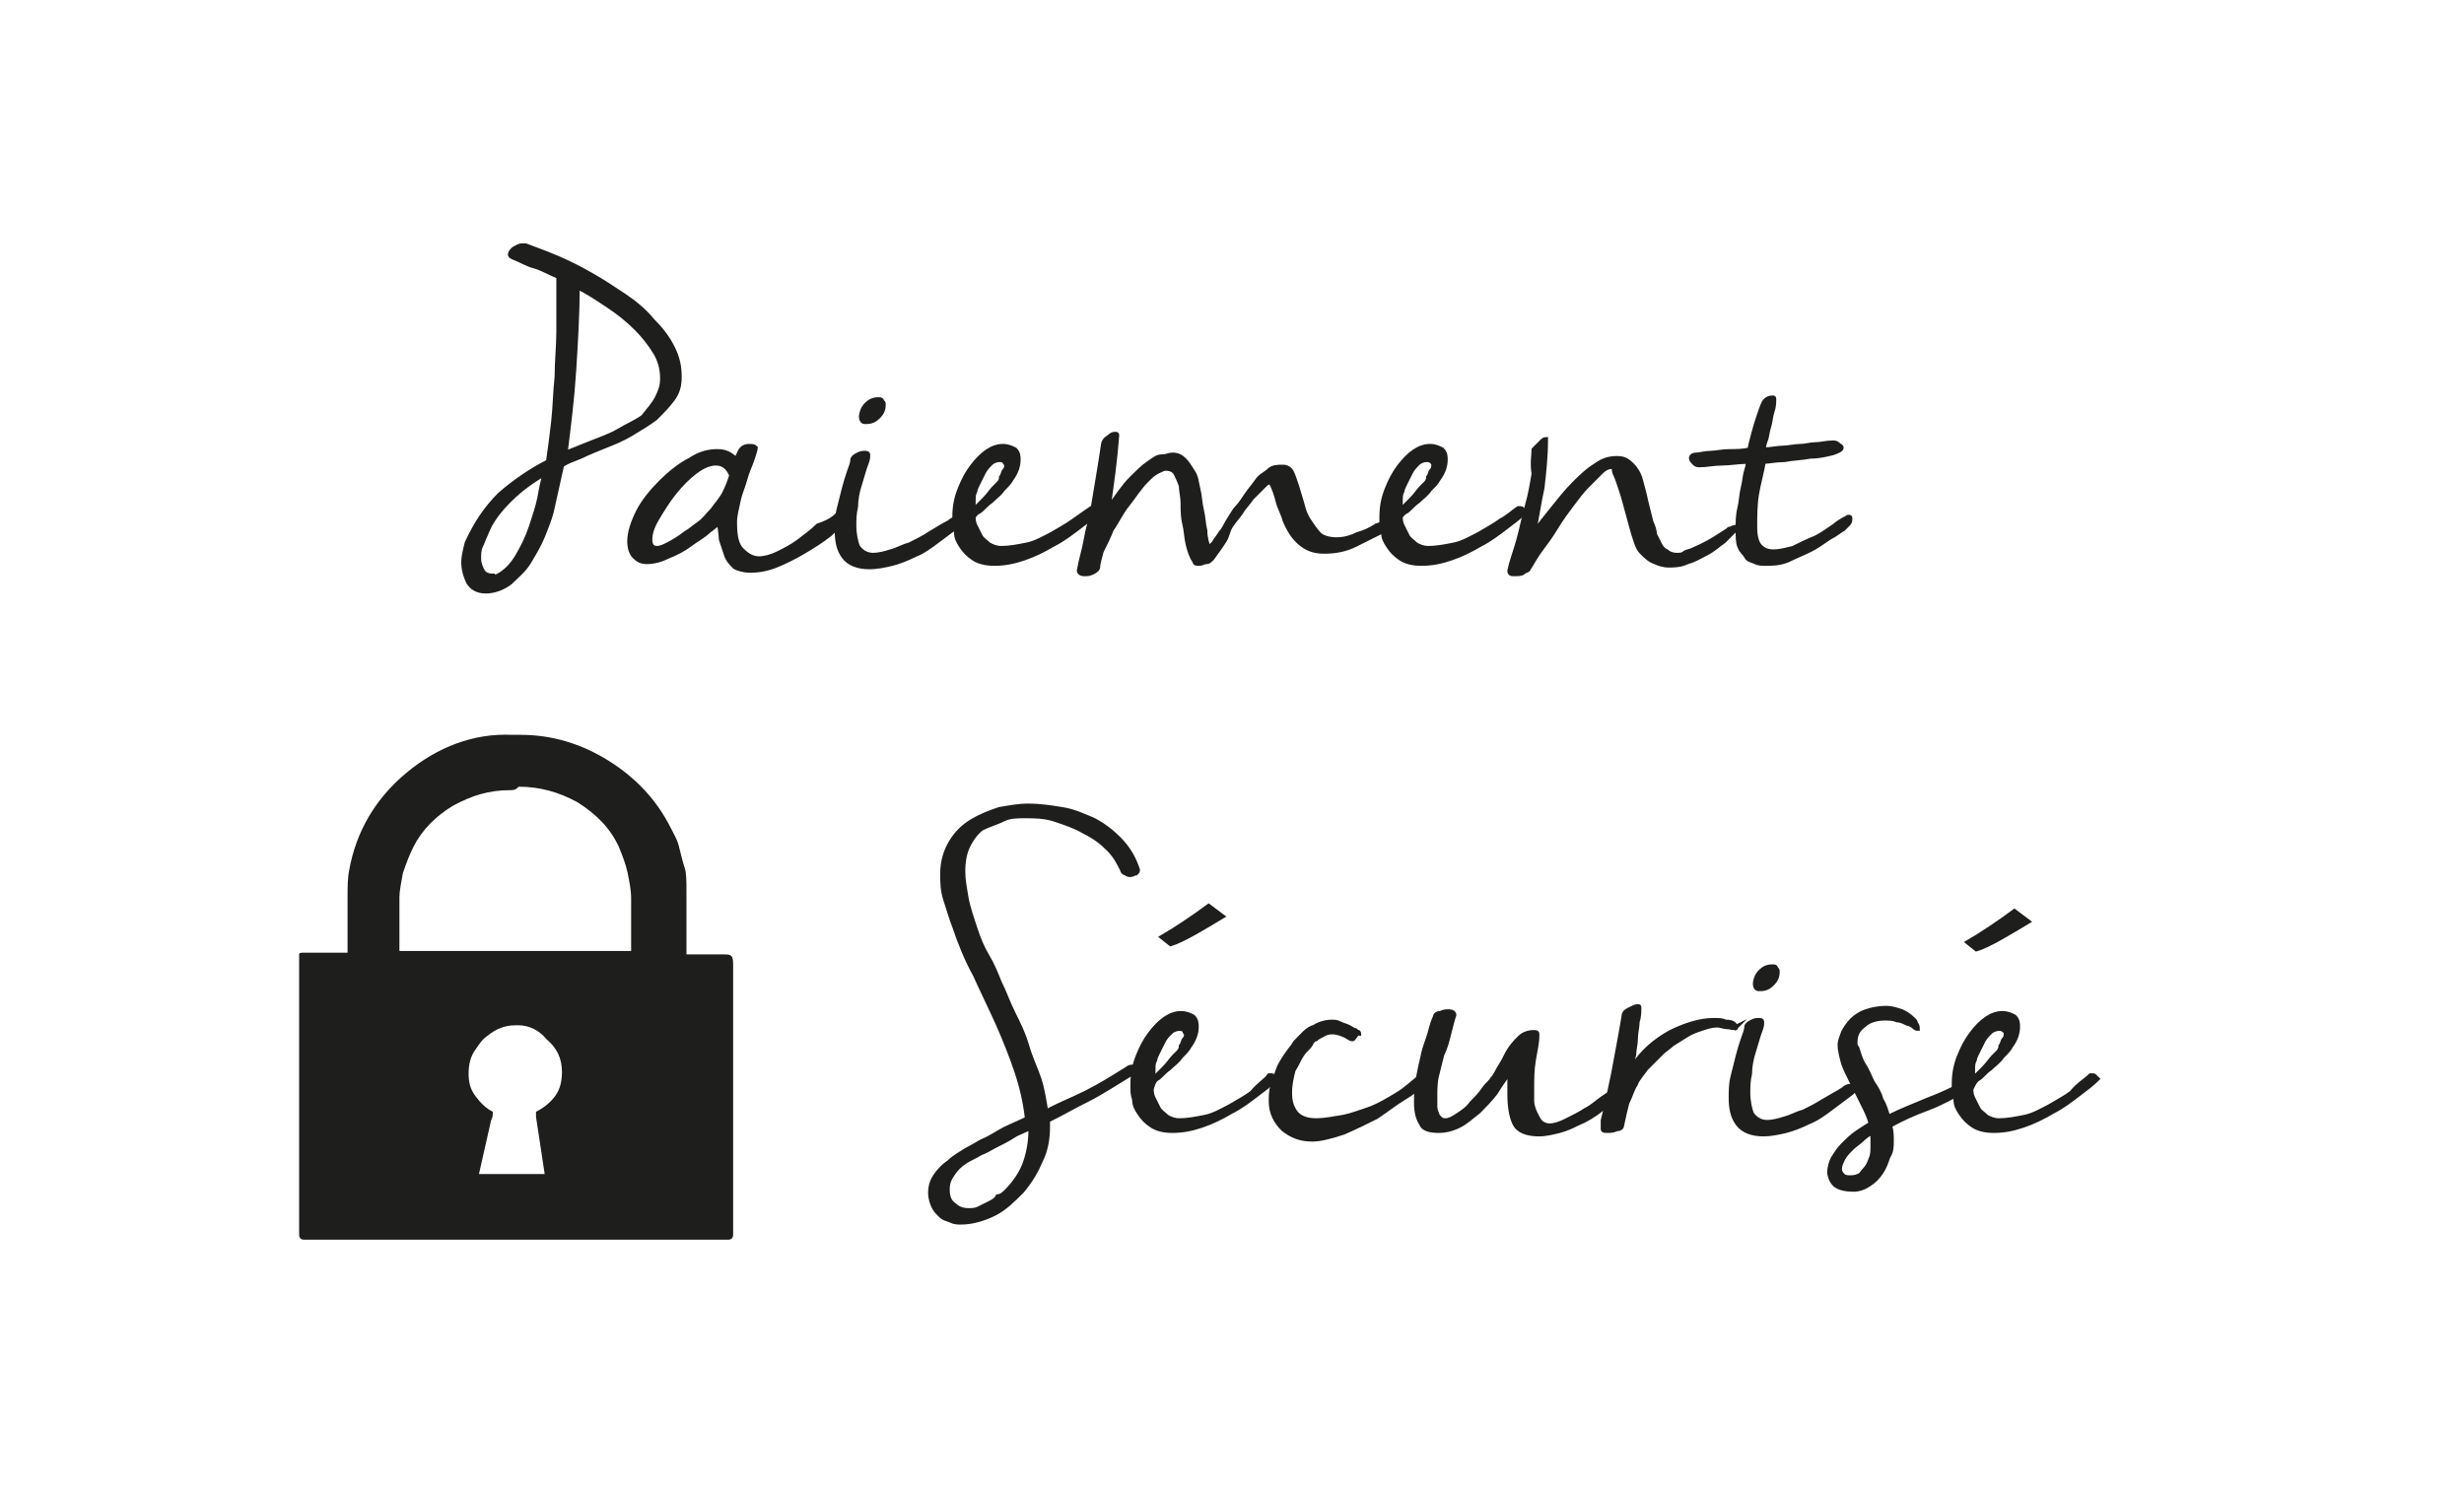 <?xml version="1.0" encoding="utf-8"?>
<!-- Generator: Adobe Illustrator 22.0.1, SVG Export Plug-In . SVG Version: 6.00 Build 0)  -->
<svg version="1.1" id="Calque_1" xmlns="http://www.w3.org/2000/svg" xmlns:xlink="http://www.w3.org/1999/xlink" x="0px" y="0px"
	 viewBox="0 0 142.5 86.7" style="enable-background:new 0 0 142.5 86.7;" xml:space="preserve">
<style type="text/css">
	.st0{fill:#1E1E1C;}
	.st1{fill:#1E1E1C;stroke:#1E1E1C;stroke-width:0.25;stroke-miterlimit:10;}
</style>
<g>
	<g>
		<path class="st0" d="M35.2,44c1.6,1,2.8,2.3,3.6,3.9c0.2,0.4,0.4,0.7,0.5,1.2c0.1,0.4,0.2,0.8,0.3,1.1c0.1,0.3,0.1,0.8,0.1,1.3
			c0,0.5,0,0.9,0,1.2c0,0.3,0,0.7,0,1.3c0,0.6,0,1,0,1.2c0.2,0,0.5,0,1,0c0.4,0,0.7,0,0.9,0c0,0,0.1,0,0.2,0c0.3,0,0.4,0,0.5,0.1
			c0.1,0.1,0.1,0.3,0.1,0.6c0,1.6,0,4,0,7.2c0,3.1,0,5.5,0,7.2c0,0.1,0,0.3,0,0.5c0,0.2,0,0.4,0,0.6c0,0.2-0.1,0.3-0.3,0.3H18.7
			c-0.1,0-0.3,0-0.5,0c-0.3,0-0.5,0-0.6,0c-0.2,0-0.3-0.1-0.3-0.3V56.6c0-0.6,0-0.9,0-1c0-0.2,0-0.3,0-0.4c0-0.1,0.1-0.1,0.3-0.1
			c0.2,0,0.4,0,0.8,0c0.3,0,0.6,0,0.9,0c0.3,0,0.5,0,0.8,0c0-0.3,0-0.8,0-1.5c0-0.7,0-1.3,0-1.8c0-0.5,0-1,0.1-1.5
			c0.4-2.2,1.5-4.1,3.3-5.6c1.8-1.5,3.9-2.3,6.1-2.2c0.2,0,0.4,0,0.5,0C31.9,42.5,33.6,43,35.2,44z M29.5,45.7
			c-1.2,0-2.2,0.3-3.3,0.9c-1,0.6-1.8,1.4-2.3,2.4c-0.2,0.4-0.4,0.9-0.6,1.5c-0.1,0.6-0.2,1-0.2,1.4c0,0.4,0,0.9,0,1.6
			c0,0.7,0,1.2,0,1.5h13.4c0-0.3,0-0.8,0-1.5c0-0.7,0-1.2,0-1.6c0-0.4-0.1-0.9-0.2-1.4c-0.1-0.5-0.3-1-0.5-1.5
			c-0.5-1.1-1.3-1.9-2.4-2.6c-1.1-0.6-2.2-0.9-3.4-0.9C29.8,45.7,29.7,45.7,29.5,45.7z M29.8,59.3c-0.6,0-1.1,0.2-1.6,0.6
			c-0.3,0.2-0.5,0.5-0.7,0.8c-0.3,0.4-0.4,0.9-0.4,1.4s0.1,0.9,0.4,1.3c0.3,0.4,0.6,0.7,1,0.9c0,0.2,0,0.3-0.1,0.5l-0.7,3.1h3.8
			L31,64.6c0-0.1,0-0.2,0-0.3c0.4-0.2,0.8-0.5,1.1-0.9c0.3-0.4,0.4-0.9,0.4-1.4c0-0.8-0.3-1.4-0.9-1.9c-0.4-0.5-1-0.8-1.6-0.8
			C29.9,59.3,29.8,59.3,29.8,59.3z"/>
	</g>
	<g>
		<path class="st1" d="M29.7,14.9c-0.2-0.1-0.2-0.1-0.2-0.2c0-0.1,0.1-0.2,0.2-0.3c0.2-0.1,0.3-0.2,0.5-0.2c0.1,0,0.1,0,0.2,0
			c0.5,0.2,1.1,0.4,1.8,0.7s1.3,0.6,2,1c0.7,0.4,1.3,0.8,1.9,1.2c0.6,0.4,1.2,0.9,1.6,1.4c0.5,0.5,0.9,1,1.2,1.6
			c0.3,0.6,0.4,1.1,0.4,1.7c0,0.5-0.1,0.9-0.4,1.3s-0.6,0.7-1,1.1c-0.4,0.3-0.9,0.6-1.4,0.9s-1,0.5-1.5,0.7c-0.5,0.2-1,0.4-1.4,0.6
			c-0.5,0.2-0.8,0.3-1.1,0.5c-0.2,0.9-0.4,1.8-0.6,2.7c-0.1,0.4-0.3,0.9-0.5,1.4c-0.2,0.5-0.5,1-0.8,1.5s-0.7,0.8-1.1,1.2
			c-0.4,0.3-0.9,0.5-1.4,0.5c-0.5,0-0.8-0.2-1-0.5c-0.2-0.4-0.3-0.8-0.3-1.2c0-0.3,0.1-0.7,0.2-1.1c0.5-1.1,1.1-2,1.9-2.8
			c0.8-0.7,1.8-1.4,2.8-1.9c0.1-0.7,0.2-1.4,0.3-2.3c0.1-0.9,0.1-1.7,0.2-2.6c0-0.9,0.1-1.8,0.1-2.6c0-0.8,0-1.5,0-2.1
			c0-0.2,0-0.4,0-0.6c0-0.2,0-0.3,0-0.5c-0.5-0.2-1-0.5-1.4-0.6S30,15,29.7,14.9z M28.8,33.3c0.4-0.2,0.8-0.6,1.1-1.1
			c0.3-0.5,0.6-1.1,0.8-1.7c0.2-0.6,0.4-1.2,0.5-1.7c0.1-0.6,0.2-1,0.3-1.4c-0.7,0.4-1.4,0.9-2,1.5c-0.6,0.6-1.1,1.2-1.4,2
			c-0.1,0.2-0.2,0.5-0.3,0.7c-0.1,0.2-0.1,0.5-0.1,0.7c0,0.3,0.1,0.5,0.2,0.7c0.1,0.2,0.3,0.3,0.6,0.3
			C28.5,33.4,28.6,33.4,28.8,33.3z M38,23c0.2-0.4,0.3-0.7,0.3-1.1c0-0.5-0.1-1-0.4-1.5c-0.3-0.5-0.7-1-1.1-1.4
			c-0.5-0.5-1-0.9-1.6-1.3c-0.6-0.4-1.2-0.8-1.8-1.1c0,1.6-0.1,3.2-0.2,4.8c-0.1,1.6-0.3,3.2-0.5,4.8c0.5-0.2,1-0.4,1.5-0.6
			c0.5-0.2,1.1-0.4,1.6-0.7c0.5-0.3,1-0.5,1.4-0.8C37.5,23.7,37.8,23.4,38,23z"/>
		<path class="st1" d="M48.4,29.8c0.1-0.1,0.2-0.1,0.3-0.2c0.1,0,0.2,0,0.3,0c0.2,0,0.2,0,0.2,0.1c0,0.1,0,0.1-0.1,0.2
			c-0.3,0.3-0.7,0.6-1.1,1c-0.5,0.4-1,0.7-1.5,1c-0.5,0.3-1.1,0.6-1.6,0.8c-0.5,0.2-1,0.3-1.5,0.3c-0.4,0-0.7-0.1-0.9-0.2
			c-0.2-0.2-0.4-0.4-0.5-0.7c-0.1-0.3-0.2-0.6-0.3-0.9c0-0.3-0.1-0.7-0.1-1c-0.1,0.1-0.3,0.3-0.6,0.5c-0.3,0.3-0.7,0.5-1.1,0.8
			c-0.4,0.3-0.8,0.5-1.3,0.7c-0.4,0.2-0.8,0.3-1.2,0.3c-0.3,0-0.5-0.1-0.7-0.3c-0.2-0.2-0.3-0.5-0.3-0.9c0-0.5,0.2-1.1,0.5-1.7
			s0.8-1.2,1.3-1.7c0.5-0.5,1.1-1,1.7-1.3c0.6-0.4,1.1-0.5,1.6-0.5c0.5,0,0.8,0.2,1.1,0.5c0-0.1,0.1-0.3,0.2-0.5
			c0.1-0.2,0.3-0.3,0.5-0.3c0.2,0,0.3,0,0.4,0.1c0,0.1-0.1,0.4-0.2,0.7c-0.1,0.3-0.3,0.7-0.4,1.1c-0.1,0.4-0.3,0.8-0.4,1.3
			s-0.2,0.8-0.2,1.2c0,0.8,0.1,1.3,0.4,1.6c0.3,0.3,0.6,0.5,1,0.5c0.3,0,0.7-0.1,1.1-0.3s0.8-0.4,1.2-0.7s0.8-0.6,1.1-0.9
			C47.9,30.2,48.2,30,48.4,29.8z M39.7,30.8c0.2-0.1,0.4-0.3,0.7-0.5c0.3-0.2,0.5-0.5,0.8-0.8c0.2-0.3,0.5-0.6,0.7-1s0.3-0.7,0.4-1
			c-0.2-0.5-0.5-0.7-0.9-0.7c-0.4,0-0.8,0.2-1.2,0.5c-0.4,0.3-0.8,0.7-1.2,1.2C38.6,29,38.3,29.5,38,30s-0.4,0.9-0.4,1.2
			s0.1,0.5,0.4,0.5c0.2,0,0.4-0.1,0.6-0.2C39,31.3,39.3,31.1,39.7,30.8z"/>
		<path class="st1" d="M54.9,30.2c0.2-0.2,0.4-0.2,0.6-0.2c0.1,0,0.1,0,0.1,0.1c0,0.1-0.1,0.2-0.2,0.3c-0.4,0.3-0.8,0.6-1.2,0.9
			c-0.4,0.3-0.8,0.6-1.3,0.8c-0.4,0.2-0.9,0.4-1.3,0.5s-0.9,0.2-1.3,0.2c-0.7,0-1.2-0.2-1.5-0.6c-0.3-0.4-0.4-0.9-0.4-1.5
			c0-0.4,0-0.8,0.1-1.2c0.1-0.4,0.2-0.8,0.3-1.2c0.1-0.4,0.2-0.7,0.3-1c0.1-0.3,0.2-0.5,0.2-0.7c0-0.1,0.1-0.2,0.3-0.3
			s0.3-0.1,0.4-0.1c0.1,0,0.2,0,0.2,0.1c0,0,0,0,0,0c0,0,0,0,0,0.1c0,0.2-0.1,0.4-0.2,0.7c-0.1,0.3-0.2,0.7-0.3,1s-0.2,0.8-0.2,1.2
			c-0.1,0.4-0.1,0.8-0.1,1.1c0,0.5,0.1,0.9,0.2,1.2c0.2,0.3,0.5,0.5,0.9,0.5c0.3,0,0.7-0.1,1-0.2c0.4-0.1,0.7-0.3,1.1-0.4
			c0.4-0.2,0.8-0.4,1.1-0.6C54.2,30.6,54.5,30.4,54.9,30.2z M50,24.4c-0.1,0-0.2-0.1-0.2-0.3c0-0.2,0.1-0.5,0.3-0.7
			c0.2-0.2,0.4-0.3,0.7-0.3c0.1,0,0.2,0,0.2,0.1c0.1,0.1,0.1,0.1,0.1,0.2c0,0.3-0.1,0.5-0.3,0.7c-0.2,0.2-0.4,0.3-0.7,0.3
			C50,24.4,50,24.4,50,24.4z"/>
		<path class="st1" d="M63.1,29.4c0,0,0.1,0,0.1,0c0.1,0,0.1,0,0.2,0.1s0.1,0.1,0.1,0.1c0,0,0,0,0,0c-0.3,0.3-0.7,0.6-1.1,0.9
			c-0.4,0.3-0.9,0.7-1.5,1c-0.5,0.3-1.1,0.6-1.7,0.8c-0.6,0.2-1.1,0.3-1.7,0.3c-0.5,0-0.9-0.1-1.2-0.3c-0.3-0.2-0.5-0.4-0.7-0.7
			s-0.3-0.5-0.3-0.8c-0.1-0.3-0.1-0.5-0.1-0.6c0-0.1,0-0.2,0-0.3c0-0.6,0.1-1.1,0.3-1.6c0.2-0.5,0.4-0.9,0.7-1.3
			c0.3-0.4,0.6-0.7,0.9-0.9c0.3-0.2,0.6-0.3,0.9-0.3c0.3,0,0.5,0.1,0.7,0.2c0.2,0.2,0.2,0.4,0.2,0.6c0,0.3-0.1,0.7-0.4,1.1
			c-0.1,0.2-0.3,0.4-0.5,0.6c-0.2,0.3-0.5,0.5-0.7,0.7c-0.3,0.2-0.5,0.5-0.7,0.6s-0.3,0.3-0.3,0.3c0,0.1,0,0.3,0.1,0.5
			s0.2,0.4,0.3,0.6c0.1,0.2,0.3,0.3,0.5,0.5c0.2,0.1,0.4,0.2,0.7,0.2c0.5,0,1-0.1,1.5-0.2s1-0.4,1.4-0.6c0.5-0.3,0.9-0.5,1.3-0.8
			C62.4,29.9,62.8,29.6,63.1,29.4z M58.1,26.7c-0.1-0.1-0.2-0.1-0.3-0.1c-0.2,0-0.4,0.1-0.5,0.2s-0.3,0.3-0.4,0.5s-0.2,0.4-0.3,0.6
			c-0.1,0.2-0.2,0.4-0.2,0.5c-0.1,0.2-0.1,0.3-0.1,0.6s0,0.4-0.1,0.6c0.2-0.2,0.4-0.4,0.7-0.7s0.4-0.5,0.6-0.7
			c0.1-0.1,0.1-0.1,0.2-0.2c0.1-0.1,0.2-0.2,0.2-0.4c0.1-0.1,0.1-0.3,0.2-0.4c0.1-0.1,0.1-0.2,0.1-0.3
			C58.2,26.8,58.1,26.8,58.1,26.7z"/>
		<path class="st1" d="M79.6,30.4c0.1,0,0.2-0.1,0.3-0.1c0.1,0,0.2,0,0.3,0c0.1,0,0.2,0,0.2,0.1c0,0-0.1,0.1-0.2,0.2
			c-0.6,0.3-1.2,0.6-1.8,0.9s-1.2,0.4-1.8,0.4c-0.5,0-0.9-0.1-1.3-0.4s-0.7-0.7-1-1.4c-0.1-0.4-0.3-0.7-0.4-1.1
			c-0.1-0.4-0.2-0.7-0.4-1.1c-0.1,0-0.2,0-0.3,0.1s-0.2,0.2-0.3,0.3s-0.2,0.2-0.3,0.3c-0.1,0.1-0.2,0.2-0.2,0.2
			c-0.2,0.3-0.5,0.6-0.6,0.8c-0.2,0.3-0.4,0.5-0.6,0.8S71,31,70.8,31.3c-0.2,0.3-0.4,0.6-0.7,1c-0.1,0.1-0.2,0.2-0.3,0.2
			c-0.2,0-0.3,0.1-0.4,0.1c-0.2,0-0.3,0-0.3-0.1c-0.2-0.3-0.3-0.6-0.4-1c-0.1-0.4-0.1-0.8-0.2-1.2c-0.1-0.4-0.1-0.8-0.1-1.2
			c0-0.4-0.1-0.7-0.1-1c-0.1-0.3-0.2-0.5-0.3-0.7c-0.1-0.2-0.3-0.3-0.6-0.3c-0.1,0-0.3,0.1-0.5,0.2c-0.2,0.1-0.4,0.3-0.6,0.5
			c-0.4,0.4-0.7,0.9-1.1,1.4s-0.6,1-0.9,1.4c-0.2,0.5-0.4,0.9-0.6,1.3c-0.1,0.4-0.2,0.7-0.2,0.9c0,0.1-0.1,0.2-0.3,0.3
			c-0.2,0.1-0.3,0.1-0.5,0.1c-0.2,0-0.3-0.1-0.3-0.2v0c0.1-0.6,0.3-1.2,0.4-1.8s0.3-1.2,0.4-1.8s0.2-1.2,0.3-1.8
			c0.1-0.6,0.2-1.2,0.3-1.9c0-0.1,0.1-0.3,0.3-0.4c0.2-0.2,0.3-0.2,0.4-0.2c0.1,0,0.1,0,0.1,0.1c-0.1,1.4-0.3,2.8-0.5,4.2
			c0.5-0.7,0.9-1.3,1.3-1.7c0.4-0.4,0.7-0.7,1-0.9c0.3-0.2,0.5-0.4,0.8-0.4s0.4-0.1,0.6-0.1c0.3,0,0.5,0.1,0.7,0.3s0.3,0.4,0.5,0.7
			s0.2,0.6,0.3,1s0.1,0.8,0.2,1.2s0.1,0.8,0.2,1.2c0,0.4,0.1,0.7,0.2,1c0,0,0.1-0.1,0.3-0.3c0.1-0.2,0.3-0.4,0.4-0.6
			c0.2-0.2,0.3-0.5,0.5-0.8c0.2-0.3,0.3-0.5,0.4-0.6c0.2-0.2,0.4-0.5,0.6-0.8c0.2-0.3,0.4-0.5,0.6-0.8s0.5-0.4,0.7-0.6
			s0.5-0.2,0.8-0.2c0.2,0,0.4,0.1,0.5,0.3s0.2,0.5,0.3,0.8c0.1,0.3,0.2,0.7,0.3,1c0.1,0.4,0.2,0.7,0.4,1s0.4,0.6,0.6,0.8
			s0.6,0.3,1,0.3c0.4,0,0.8-0.1,1.2-0.3C78.9,30.8,79.3,30.6,79.6,30.4z"/>
		<path class="st1" d="M87.8,29.4c0,0,0.1,0,0.1,0c0.1,0,0.1,0,0.2,0.1s0.1,0.1,0.1,0.1c0,0,0,0,0,0c-0.3,0.3-0.7,0.6-1.1,0.9
			c-0.4,0.3-0.9,0.7-1.5,1c-0.5,0.3-1.1,0.6-1.7,0.8c-0.6,0.2-1.1,0.3-1.7,0.3c-0.5,0-0.9-0.1-1.2-0.3c-0.3-0.2-0.5-0.4-0.7-0.7
			s-0.3-0.5-0.3-0.8c-0.1-0.3-0.1-0.5-0.1-0.6c0-0.1,0-0.2,0-0.3c0-0.6,0.1-1.1,0.3-1.6c0.2-0.5,0.4-0.9,0.7-1.3
			c0.3-0.4,0.6-0.7,0.9-0.9c0.3-0.2,0.6-0.3,0.9-0.3c0.3,0,0.5,0.1,0.7,0.2c0.2,0.2,0.2,0.4,0.2,0.6c0,0.3-0.1,0.7-0.4,1.1
			c-0.1,0.2-0.3,0.4-0.5,0.6c-0.2,0.3-0.5,0.5-0.7,0.7c-0.3,0.2-0.5,0.5-0.7,0.6s-0.3,0.3-0.3,0.3c0,0.1,0,0.3,0.1,0.5
			s0.2,0.4,0.3,0.6c0.1,0.2,0.3,0.3,0.5,0.5c0.2,0.1,0.4,0.2,0.7,0.2c0.5,0,1-0.1,1.5-0.2s1-0.4,1.4-0.6c0.5-0.3,0.9-0.5,1.3-0.8
			C87.2,29.9,87.5,29.6,87.8,29.4z M82.8,26.7c-0.1-0.1-0.2-0.1-0.3-0.1c-0.2,0-0.4,0.1-0.5,0.2s-0.3,0.3-0.4,0.5s-0.2,0.4-0.3,0.6
			c-0.1,0.2-0.2,0.4-0.2,0.5c-0.1,0.2-0.1,0.3-0.1,0.6s0,0.4-0.1,0.6c0.2-0.2,0.4-0.4,0.7-0.7s0.4-0.5,0.6-0.7
			c0.1-0.1,0.1-0.1,0.2-0.2c0.1-0.1,0.2-0.2,0.2-0.4c0.1-0.1,0.1-0.3,0.2-0.4c0.1-0.1,0.1-0.2,0.1-0.3
			C82.9,26.8,82.9,26.8,82.8,26.7z"/>
		<path class="st1" d="M88.7,26c0.1-0.1,0.2-0.2,0.3-0.3c0.1-0.1,0.2-0.2,0.2-0.2c0.1-0.1,0.2-0.1,0.2-0.1c0,0,0,0,0,0.1
			c0,0.9-0.1,1.8-0.2,2.7c-0.2,0.9-0.3,1.7-0.5,2.6c0.3-0.4,0.7-0.9,1.1-1.4s0.8-1,1.2-1.4s0.8-0.8,1.3-1.1c0.4-0.3,0.8-0.4,1.2-0.4
			c0.4,0,0.6,0.1,0.9,0.4c0.2,0.2,0.4,0.5,0.5,0.9c0.1,0.4,0.2,0.7,0.3,1.2c0.1,0.4,0.2,0.8,0.3,1.2c0.1,0.2,0.2,0.5,0.2,0.7
			c0.1,0.2,0.2,0.4,0.3,0.6c0.1,0.2,0.2,0.3,0.4,0.4c0.1,0.1,0.3,0.2,0.6,0.2c0.1,0,0.3,0,0.4-0.1s0.3-0.1,0.5-0.2
			c0.7-0.3,1.2-0.6,1.5-0.8c0.3-0.2,0.5-0.3,0.6-0.4c0.1,0,0.2-0.1,0.3-0.1c0.1,0,0.2-0.1,0.2-0.1c0,0,0,0,0,0c0,0,0,0.1-0.1,0.2
			c-0.2,0.2-0.4,0.4-0.7,0.7c-0.3,0.2-0.6,0.5-1,0.7s-0.7,0.4-1.1,0.5c-0.4,0.2-0.8,0.2-1.1,0.2c-0.3,0-0.6-0.1-0.8-0.2
			c-0.3-0.1-0.5-0.3-0.8-0.6c-0.1-0.1-0.2-0.3-0.3-0.6c-0.1-0.3-0.2-0.6-0.3-1c-0.1-0.4-0.2-0.7-0.3-1.1c-0.1-0.4-0.2-0.7-0.3-1
			c-0.1-0.3-0.2-0.6-0.3-0.8S93.4,27,93.2,27c-0.2,0-0.4,0.1-0.6,0.3s-0.5,0.5-0.8,0.8s-0.6,0.7-0.9,1.1s-0.6,0.8-0.9,1.3
			s-0.6,0.9-0.9,1.3c-0.3,0.4-0.5,0.8-0.7,1.1c0,0.1-0.2,0.1-0.3,0.2s-0.3,0.1-0.5,0.1c-0.2,0-0.3,0-0.3-0.2c0,0,0,0,0,0
			c0,0,0,0,0,0c0.1-0.5,0.3-1,0.5-1.7c0.2-0.7,0.3-1.3,0.5-2c0.2-0.7,0.3-1.3,0.4-1.9C88.6,26.8,88.7,26.3,88.7,26z"/>
		<path class="st1" d="M106.7,30c0.1,0,0.1-0.1,0.2-0.1c0.1,0,0.1,0,0.1,0.1c0,0.1,0,0.2-0.1,0.3c-0.1,0.1-0.2,0.2-0.3,0.3
			c-0.2,0.1-0.4,0.3-0.8,0.5c-0.3,0.2-0.7,0.5-1.1,0.7s-0.9,0.4-1.3,0.6c-0.5,0.2-0.9,0.2-1.3,0.2c-0.2,0-0.4,0-0.6-0.1
			s-0.4-0.1-0.5-0.3s-0.3-0.3-0.4-0.6c-0.1-0.2-0.1-0.6-0.1-1c0-0.4,0-0.8,0.1-1.2c0.1-0.4,0.1-0.8,0.2-1.2s0.1-0.7,0.2-1
			c0.1-0.3,0.1-0.5,0.1-0.5c-0.5,0-1.1,0.1-1.5,0.1c-0.5,0-0.9,0.1-1.3,0.1c-0.1,0-0.2,0-0.3-0.1s-0.2-0.2-0.2-0.3
			c0-0.1,0.1-0.2,0.3-0.2c0.2,0,0.5-0.1,0.8-0.1c0.3,0,0.7-0.1,1.1-0.1c0.4,0,0.8,0,1.2-0.1c0-0.2,0.1-0.5,0.2-0.9
			c0.1-0.4,0.2-0.7,0.3-1c0.1-0.3,0.2-0.6,0.3-0.8c0.1-0.2,0.3-0.3,0.5-0.3c0.1,0,0.1,0,0.1,0.1c0,0.2,0,0.4-0.1,0.7
			c-0.1,0.3-0.1,0.6-0.2,0.9c-0.1,0.3-0.1,0.6-0.2,0.8c-0.1,0.3-0.1,0.4-0.1,0.5c0.4,0,0.8-0.1,1.1-0.1c0.3,0,0.7-0.1,1-0.1
			c0.3,0,0.6-0.1,0.9-0.1c0.3,0,0.6-0.1,1-0.1c0.1,0,0.2,0,0.3,0.1c0.1,0.1,0.2,0.1,0.2,0.2s-0.2,0.2-0.5,0.3
			c-0.4,0.1-0.8,0.2-1.3,0.2c-0.5,0.1-1,0.1-1.5,0.2c-0.5,0-0.9,0.1-1.2,0.1c-0.1,0.6-0.3,1.3-0.4,1.9c-0.1,0.6-0.1,1.3-0.1,1.9
			c0,0.5,0.1,0.9,0.3,1.1c0.2,0.2,0.4,0.3,0.8,0.3c0.3,0,0.7-0.1,1.1-0.2c0.4-0.2,0.8-0.4,1.3-0.6c0.4-0.2,0.8-0.5,1.1-0.7
			C106.2,30.3,106.5,30.1,106.7,30z"/>
		<path class="st1" d="M65.8,50.3c0,0.1,0,0.1-0.1,0.2c-0.1,0-0.2,0.1-0.3,0.1c-0.1,0-0.2,0-0.3-0.1c-0.1,0-0.2-0.1-0.2-0.2
			c-0.2-0.4-0.4-0.8-0.8-1.2c-0.4-0.4-0.8-0.7-1.4-1c-0.5-0.3-1.1-0.5-1.7-0.7c-0.6-0.2-1.2-0.2-1.7-0.2c-0.5,0-0.9,0-1.3,0.2
			s-0.8,0.3-1.2,0.5c-0.3,0.2-0.6,0.6-0.8,1c-0.2,0.4-0.3,0.9-0.3,1.5c0,0.5,0.1,1,0.2,1.6c0.1,0.5,0.3,1.1,0.5,1.7s0.4,1.1,0.7,1.6
			c0.3,0.5,0.5,1,0.7,1.5c0.3,0.6,0.5,1.2,0.8,1.8c0.3,0.6,0.6,1.2,0.8,1.9s0.5,1.3,0.7,1.9s0.3,1.3,0.4,1.9
			c0.7-0.4,1.5-0.7,2.3-1.1c0.8-0.4,1.6-0.9,2.4-1.4c0.1-0.1,0.2-0.1,0.4-0.1c0.1,0,0.2,0,0.2,0.1c0,0-0.1,0.1-0.2,0.2
			c-1,0.6-1.9,1.2-2.7,1.6c-0.8,0.4-1.5,0.8-2.3,1.2c0,0.1,0,0.1,0,0.2s0,0.1,0,0.2c0,0.6-0.1,1.3-0.4,1.9c-0.3,0.7-0.6,1.2-1.1,1.8
			c-0.5,0.5-1,1-1.6,1.3s-1.3,0.5-1.9,0.5c-0.2,0-0.4,0-0.6-0.1c-0.2-0.1-0.4-0.1-0.6-0.3S54.1,70,54,69.8c-0.1-0.2-0.2-0.5-0.2-0.8
			c0-0.4,0.1-0.7,0.3-1c0.2-0.3,0.5-0.6,0.8-0.8c0.3-0.3,0.7-0.5,1-0.7c0.4-0.2,0.7-0.4,0.9-0.5c0.5-0.2,0.9-0.5,1.3-0.7
			c0.4-0.2,0.9-0.4,1.3-0.6c-0.1-0.9-0.3-1.8-0.6-2.7s-0.7-1.9-1.1-2.8c-0.4-0.9-0.9-1.9-1.3-2.8c-0.5-0.9-0.9-1.9-1.2-2.8
			c-0.2-0.5-0.3-0.9-0.5-1.5s-0.2-1-0.2-1.6c0-0.7,0.2-1.3,0.5-1.8c0.3-0.5,0.7-0.9,1.2-1.2c0.5-0.3,1-0.5,1.6-0.7
			c0.6-0.1,1.1-0.2,1.7-0.2c0.6,0,1.3,0.1,1.9,0.2c0.7,0.1,1.3,0.4,1.8,0.6c0.6,0.3,1.1,0.7,1.5,1.1C65.3,49.1,65.6,49.7,65.8,50.3
			L65.8,50.3z M58.2,68.9c0.5-0.5,0.9-1.1,1.1-1.7c0.2-0.6,0.3-1.2,0.3-1.8v-0.2c-0.3,0.2-0.7,0.3-1,0.5c-0.3,0.2-0.7,0.4-1.1,0.6
			c-0.2,0.1-0.5,0.3-0.8,0.4c-0.3,0.2-0.6,0.3-0.9,0.5c-0.3,0.2-0.5,0.4-0.7,0.7c-0.2,0.3-0.3,0.5-0.3,0.9c0,0.4,0.1,0.7,0.4,0.9
			c0.2,0.2,0.5,0.3,0.8,0.3c0.2,0,0.4,0,0.6-0.1c0.2-0.1,0.4-0.2,0.6-0.3s0.4-0.2,0.5-0.4C57.9,69.2,58.1,69,58.2,68.9z"/>
		<path class="st1" d="M73.4,62.2c0,0,0.1,0,0.1,0c0.1,0,0.1,0,0.2,0.1s0.1,0.1,0.1,0.1c0,0,0,0,0,0c-0.3,0.3-0.7,0.6-1.1,0.9
			c-0.4,0.3-0.9,0.7-1.5,1c-0.5,0.3-1.1,0.6-1.7,0.8c-0.6,0.2-1.1,0.3-1.7,0.3c-0.5,0-0.9-0.1-1.2-0.3c-0.3-0.2-0.5-0.4-0.7-0.7
			s-0.3-0.5-0.3-0.8c-0.1-0.3-0.1-0.5-0.1-0.6c0-0.1,0-0.2,0-0.3c0-0.6,0.1-1.1,0.3-1.6c0.2-0.5,0.4-0.9,0.7-1.3
			c0.3-0.4,0.6-0.7,0.9-0.9c0.3-0.2,0.6-0.3,0.9-0.3c0.3,0,0.5,0.1,0.7,0.2c0.2,0.2,0.2,0.4,0.2,0.6c0,0.3-0.1,0.7-0.4,1.1
			c-0.1,0.2-0.3,0.4-0.5,0.6c-0.2,0.3-0.5,0.5-0.7,0.7c-0.3,0.2-0.5,0.5-0.7,0.6S66.6,63,66.6,63c0,0.1,0,0.3,0.1,0.5
			s0.2,0.4,0.3,0.6c0.1,0.2,0.3,0.3,0.5,0.5c0.2,0.1,0.4,0.2,0.7,0.2c0.5,0,1-0.1,1.5-0.2s1-0.4,1.4-0.6c0.5-0.3,0.9-0.5,1.3-0.8
			C72.8,62.7,73.2,62.5,73.4,62.2z M68.5,59.6c-0.1-0.1-0.2-0.1-0.3-0.1c-0.2,0-0.4,0.1-0.5,0.2s-0.3,0.3-0.4,0.5s-0.2,0.4-0.3,0.6
			c-0.1,0.2-0.2,0.4-0.2,0.5c-0.1,0.2-0.1,0.3-0.1,0.6s0,0.4-0.1,0.6c0.2-0.2,0.4-0.4,0.7-0.7s0.4-0.5,0.6-0.7
			c0.1-0.1,0.1-0.1,0.2-0.2c0.1-0.1,0.2-0.2,0.2-0.4c0.1-0.1,0.1-0.3,0.2-0.4c0.1-0.1,0.1-0.2,0.1-0.3
			C68.5,59.7,68.5,59.6,68.5,59.6z"/>
		<path class="st1" d="M78.5,59.7c0,0.1-0.1,0.1-0.1,0.2c-0.1,0.1-0.1,0.2-0.2,0.2c-0.1,0-0.2-0.1-0.4-0.2c-0.2-0.1-0.5-0.2-0.7-0.2
			c-0.2,0-0.3,0-0.5,0.1c-0.2,0.1-0.4,0.2-0.5,0.3c-0.1,0-0.2,0.1-0.3,0.3s-0.3,0.3-0.5,0.6c-0.2,0.3-0.3,0.6-0.5,0.9
			c-0.1,0.4-0.2,0.8-0.2,1.3c0,0.5,0.1,0.8,0.3,1.1c0.2,0.3,0.6,0.5,1.2,0.5c0.5,0,1-0.1,1.6-0.2c0.5-0.1,1-0.3,1.6-0.5
			c0.5-0.2,1-0.5,1.5-0.8c0.5-0.3,0.9-0.7,1.3-1h0c0,0,0.1,0,0.1,0.1c0.1,0,0.1,0.1,0.1,0.1c0,0,0,0.1,0,0.1
			c-0.2,0.3-0.6,0.6-1.1,0.9s-1,0.7-1.6,1.1c-0.6,0.3-1.2,0.6-1.9,0.9c-0.6,0.2-1.3,0.4-1.8,0.4c-0.7,0-1.2-0.2-1.7-0.6
			c-0.4-0.4-0.7-0.9-0.7-1.6c0-0.3,0-0.6,0.1-0.9c0.1-0.3,0.2-0.6,0.3-0.9c0.1-0.3,0.3-0.6,0.5-0.9c0.2-0.3,0.4-0.5,0.5-0.7
			c0.4-0.4,0.7-0.8,1.1-0.9c0.3-0.2,0.7-0.3,1-0.3c0.2,0,0.3,0,0.5,0.1c0.2,0.1,0.3,0.1,0.5,0.2c0.2,0.1,0.3,0.2,0.4,0.2
			c0.1,0.1,0.2,0.2,0.2,0.3C78.6,59.6,78.5,59.7,78.5,59.7z"/>
		<path class="st1" d="M91.2,65c-0.2,0.1-0.6,0.3-1,0.4s-0.8,0.2-1.2,0.2c-0.7,0-1.2-0.2-1.4-0.6s-0.3-1-0.3-1.7c0-0.2,0-0.5,0-0.7
			c0-0.2,0-0.4,0.1-0.7c-0.3,0.4-0.6,0.8-0.9,1.3c-0.3,0.4-0.7,0.8-1,1.1c-0.4,0.3-0.7,0.6-1.1,0.8c-0.4,0.2-0.8,0.3-1.2,0.3
			c-0.5,0-0.9-0.1-1-0.4c-0.2-0.3-0.3-0.7-0.3-1.2c0-0.4,0-0.9,0.1-1.4c0.1-0.5,0.2-1,0.3-1.4c0.1-0.5,0.3-0.9,0.4-1.3
			c0.1-0.4,0.2-0.7,0.3-0.9c0-0.1,0.1-0.2,0.3-0.2c0.2-0.1,0.3-0.1,0.5-0.1c0.2,0,0.3,0.1,0.3,0.2v0c-0.1,0.3-0.2,0.7-0.3,1.1
			s-0.2,0.8-0.4,1.2c-0.1,0.4-0.2,0.8-0.3,1.2s-0.1,0.8-0.1,1.2c0,0.1,0,0.3,0,0.5c0,0.2,0,0.3,0.1,0.5c0,0.1,0.1,0.2,0.2,0.3
			c0.1,0.1,0.2,0.1,0.3,0.1c0.2,0,0.4-0.1,0.7-0.3s0.6-0.4,0.8-0.7c0.3-0.3,0.5-0.5,0.7-0.8c0.2-0.3,0.4-0.4,0.5-0.6
			c0.2-0.2,0.3-0.5,0.5-0.8c0.2-0.3,0.3-0.6,0.5-0.9c0.2-0.3,0.4-0.5,0.6-0.7s0.5-0.3,0.8-0.3c0.1,0,0.2,0,0.2,0.1v0.1
			c0,0.4-0.1,0.8-0.2,1.4s-0.1,1.1-0.1,1.7c0,0.2,0,0.5,0,0.7s0.1,0.5,0.2,0.7s0.2,0.4,0.3,0.5c0.1,0.1,0.3,0.2,0.5,0.2
			c0.3,0,0.6-0.1,1-0.3s0.8-0.4,1.1-0.6c0.4-0.2,0.7-0.5,1-0.7s0.6-0.4,0.7-0.5c0.1,0,0.2-0.1,0.3-0.1c0.1,0,0.2-0.1,0.3-0.1
			c0.1,0,0.1,0,0.1,0c0,0,0,0.1-0.1,0.2c-0.4,0.4-0.9,0.7-1.3,1.1C92.2,64.5,91.7,64.8,91.2,65z"/>
		<path class="st1" d="M100.4,59.4C100.4,59.5,100.3,59.5,100.4,59.4c-0.2,0.1-0.3,0-0.5,0c-0.2,0-0.4-0.1-0.6-0.1
			c-0.3,0-0.6,0.1-0.9,0.2c-0.3,0.1-0.6,0.2-0.9,0.4s-0.5,0.3-0.8,0.5c-0.2,0.2-0.4,0.3-0.6,0.5c-0.3,0.3-0.6,0.6-0.9,0.9
			c-0.2,0.3-0.5,0.6-0.6,0.9c-0.2,0.3-0.3,0.7-0.5,1.1c-0.1,0.4-0.2,0.8-0.3,1.3c0,0.1-0.1,0.2-0.3,0.2c-0.2,0.1-0.4,0.1-0.5,0.1
			c-0.2,0-0.3,0-0.3-0.1c0-0.1,0-0.2,0-0.3c0-0.1,0-0.2,0-0.2c0.2-0.8,0.4-1.7,0.6-2.7c0.2-1.1,0.4-2.1,0.6-3.3
			c0-0.2,0.1-0.3,0.3-0.4c0.2-0.1,0.4-0.2,0.5-0.2c0.1,0,0.1,0,0.1,0.1c0,0.2,0,0.5-0.1,0.8c0,0.3-0.1,0.6-0.1,1
			c0,0.3-0.1,0.6-0.1,0.9c-0.1,0.3-0.1,0.5-0.1,0.7c0.6-0.9,1.3-1.5,2.2-2c0.8-0.4,1.7-0.7,2.5-0.7c0.3,0,0.5,0,0.7,0.1
			C100.2,59.1,100.3,59.2,100.4,59.4L100.4,59.4z"/>
		<path class="st1" d="M106.6,63c0.2-0.2,0.4-0.2,0.6-0.2c0.1,0,0.1,0,0.1,0.1c0,0.1-0.1,0.2-0.2,0.3c-0.4,0.3-0.8,0.6-1.2,0.9
			c-0.4,0.3-0.8,0.6-1.3,0.8c-0.4,0.2-0.9,0.4-1.3,0.5s-0.9,0.2-1.3,0.2c-0.7,0-1.2-0.2-1.5-0.6c-0.3-0.4-0.4-0.9-0.4-1.5
			c0-0.4,0-0.8,0.1-1.2c0.1-0.4,0.2-0.8,0.3-1.2c0.1-0.4,0.2-0.7,0.3-1c0.1-0.3,0.2-0.5,0.2-0.7c0-0.1,0.1-0.2,0.3-0.3
			s0.3-0.1,0.4-0.1c0.1,0,0.2,0,0.2,0.1c0,0,0,0,0,0c0,0,0,0,0,0.1c0,0.2-0.1,0.4-0.2,0.7c-0.1,0.3-0.2,0.7-0.3,1s-0.2,0.8-0.2,1.2
			c-0.1,0.4-0.1,0.8-0.1,1.1c0,0.5,0.1,0.9,0.2,1.2c0.2,0.3,0.5,0.5,0.9,0.5c0.3,0,0.7-0.1,1-0.2c0.4-0.1,0.7-0.3,1.1-0.4
			c0.4-0.2,0.8-0.4,1.1-0.6C105.9,63.4,106.3,63.2,106.6,63z M101.7,57.2c-0.1,0-0.2-0.1-0.2-0.3c0-0.2,0.1-0.5,0.3-0.7
			c0.2-0.2,0.4-0.3,0.7-0.3c0.1,0,0.2,0,0.2,0.1c0.1,0.1,0.1,0.1,0.1,0.2c0,0.3-0.1,0.5-0.3,0.7c-0.2,0.2-0.4,0.3-0.7,0.3
			C101.7,57.2,101.7,57.2,101.7,57.2z"/>
		<path class="st1" d="M110.7,59c0,0,0.1,0.1,0.1,0.2c0.1,0.1,0.1,0.2,0.1,0.3c0,0,0,0,0,0c0,0-0.1,0-0.2-0.1
			c-0.1-0.1-0.3-0.2-0.4-0.2c-0.2-0.1-0.4-0.2-0.6-0.2c-0.2-0.1-0.5-0.1-0.7-0.1c-0.4,0-0.9,0.1-1.2,0.4c-0.4,0.3-0.5,0.6-0.5,1
			c0,0.1,0,0.2,0.1,0.3c0.1,0.3,0.2,0.7,0.4,1c0.2,0.3,0.3,0.6,0.5,1c0.2,0.3,0.4,0.6,0.5,1c0.2,0.3,0.3,0.7,0.4,1
			c0.8-0.4,1.6-0.7,2.3-1c0.8-0.3,1.4-0.6,1.8-0.8c0.1,0,0.2-0.1,0.3-0.1c0.1,0,0.1,0,0.2,0s0.1,0.1,0.1,0.1c0,0.1-0.1,0.1-0.2,0.2
			c-0.7,0.4-1.4,0.8-2.2,1.1c-0.8,0.3-1.5,0.6-2.2,1c0.1,0.3,0.1,0.6,0.1,0.9c0,0.3,0,0.6-0.2,0.9c-0.1,0.3-0.2,0.6-0.4,0.9
			c-0.2,0.3-0.4,0.5-0.7,0.7c-0.3,0.2-0.6,0.3-0.9,0.3c-0.5,0-0.9-0.1-1.1-0.3c-0.2-0.2-0.3-0.5-0.3-0.7c0-0.3,0.1-0.6,0.2-0.8
			c0.2-0.3,0.3-0.5,0.6-0.8c0.2-0.2,0.5-0.5,0.8-0.7c0.3-0.2,0.6-0.4,0.8-0.5c-0.1-0.4-0.3-0.8-0.5-1.2c-0.2-0.4-0.4-0.8-0.6-1.2
			c-0.2-0.4-0.4-0.8-0.5-1.1c-0.1-0.4-0.2-0.7-0.2-1.1c0-0.2,0.1-0.4,0.2-0.7c0.1-0.2,0.3-0.5,0.5-0.7c0.2-0.2,0.5-0.4,0.8-0.5
			c0.3-0.1,0.7-0.2,1.2-0.2c0.3,0,0.6,0.1,0.9,0.2C110.2,58.6,110.4,58.7,110.7,59z M107.8,67.7c0.2-0.2,0.3-0.4,0.4-0.7
			c0.1-0.2,0.1-0.5,0.1-0.7c0-0.1,0-0.3,0-0.4s0-0.3-0.1-0.4c-0.1,0.1-0.3,0.2-0.5,0.4c-0.2,0.2-0.4,0.3-0.6,0.5
			c-0.2,0.2-0.4,0.4-0.5,0.6s-0.2,0.4-0.2,0.6c0,0.2,0.1,0.3,0.2,0.4c0.1,0.1,0.3,0.1,0.4,0.1s0.3,0,0.5-0.1
			C107.6,68,107.7,67.8,107.8,67.7z"/>
		<path class="st1" d="M120.9,62.2c0,0,0.1,0,0.1,0c0.1,0,0.1,0,0.2,0.1s0.1,0.1,0.1,0.1c0,0,0,0,0,0c-0.3,0.3-0.7,0.6-1.1,0.9
			c-0.4,0.3-0.9,0.7-1.5,1c-0.5,0.3-1.1,0.6-1.7,0.8c-0.6,0.2-1.1,0.3-1.7,0.3c-0.5,0-0.9-0.1-1.2-0.3c-0.3-0.2-0.5-0.4-0.7-0.7
			s-0.3-0.5-0.3-0.8c-0.1-0.3-0.1-0.5-0.1-0.6c0-0.1,0-0.2,0-0.3c0-0.6,0.1-1.1,0.3-1.6c0.2-0.5,0.4-0.9,0.7-1.3
			c0.3-0.4,0.6-0.7,0.9-0.9c0.3-0.2,0.6-0.3,0.9-0.3c0.3,0,0.5,0.1,0.7,0.2c0.2,0.2,0.2,0.4,0.2,0.6c0,0.3-0.1,0.7-0.4,1.1
			c-0.1,0.2-0.3,0.4-0.5,0.6c-0.2,0.3-0.5,0.5-0.7,0.7c-0.3,0.2-0.5,0.5-0.7,0.6S114,63,114,63c0,0.1,0,0.3,0.1,0.5s0.2,0.4,0.3,0.6
			c0.1,0.2,0.3,0.3,0.5,0.5c0.2,0.1,0.4,0.2,0.7,0.2c0.5,0,1-0.1,1.5-0.2s1-0.4,1.4-0.6c0.5-0.3,0.9-0.5,1.3-0.8
			C120.2,62.7,120.6,62.5,120.9,62.2z M115.9,59.6c-0.1-0.1-0.2-0.1-0.3-0.1c-0.2,0-0.4,0.1-0.5,0.2s-0.3,0.3-0.4,0.5
			s-0.2,0.4-0.3,0.6c-0.1,0.2-0.2,0.4-0.2,0.5c-0.1,0.2-0.1,0.3-0.1,0.6s0,0.4-0.1,0.6c0.2-0.2,0.4-0.4,0.7-0.7s0.4-0.5,0.6-0.7
			c0.1-0.1,0.1-0.1,0.2-0.2c0.1-0.1,0.2-0.2,0.2-0.4c0.1-0.1,0.1-0.3,0.2-0.4c0.1-0.1,0.1-0.2,0.1-0.3C116,59.7,116,59.6,115.9,59.6
			z"/>
	</g>
	<g>
		<path class="st1" d="M67.2,54.2c0.7-0.4,1.9-1.2,2.7-1.8l0.8,0.6c-1,0.6-2.3,1.4-3,1.6L67.2,54.2z"/>
	</g>
	<g>
		<path class="st1" d="M113.8,54.5c0.7-0.4,1.9-1.2,2.7-1.8l0.8,0.6c-1,0.6-2.3,1.4-3,1.6L113.8,54.5z"/>
	</g>
</g>
</svg>
